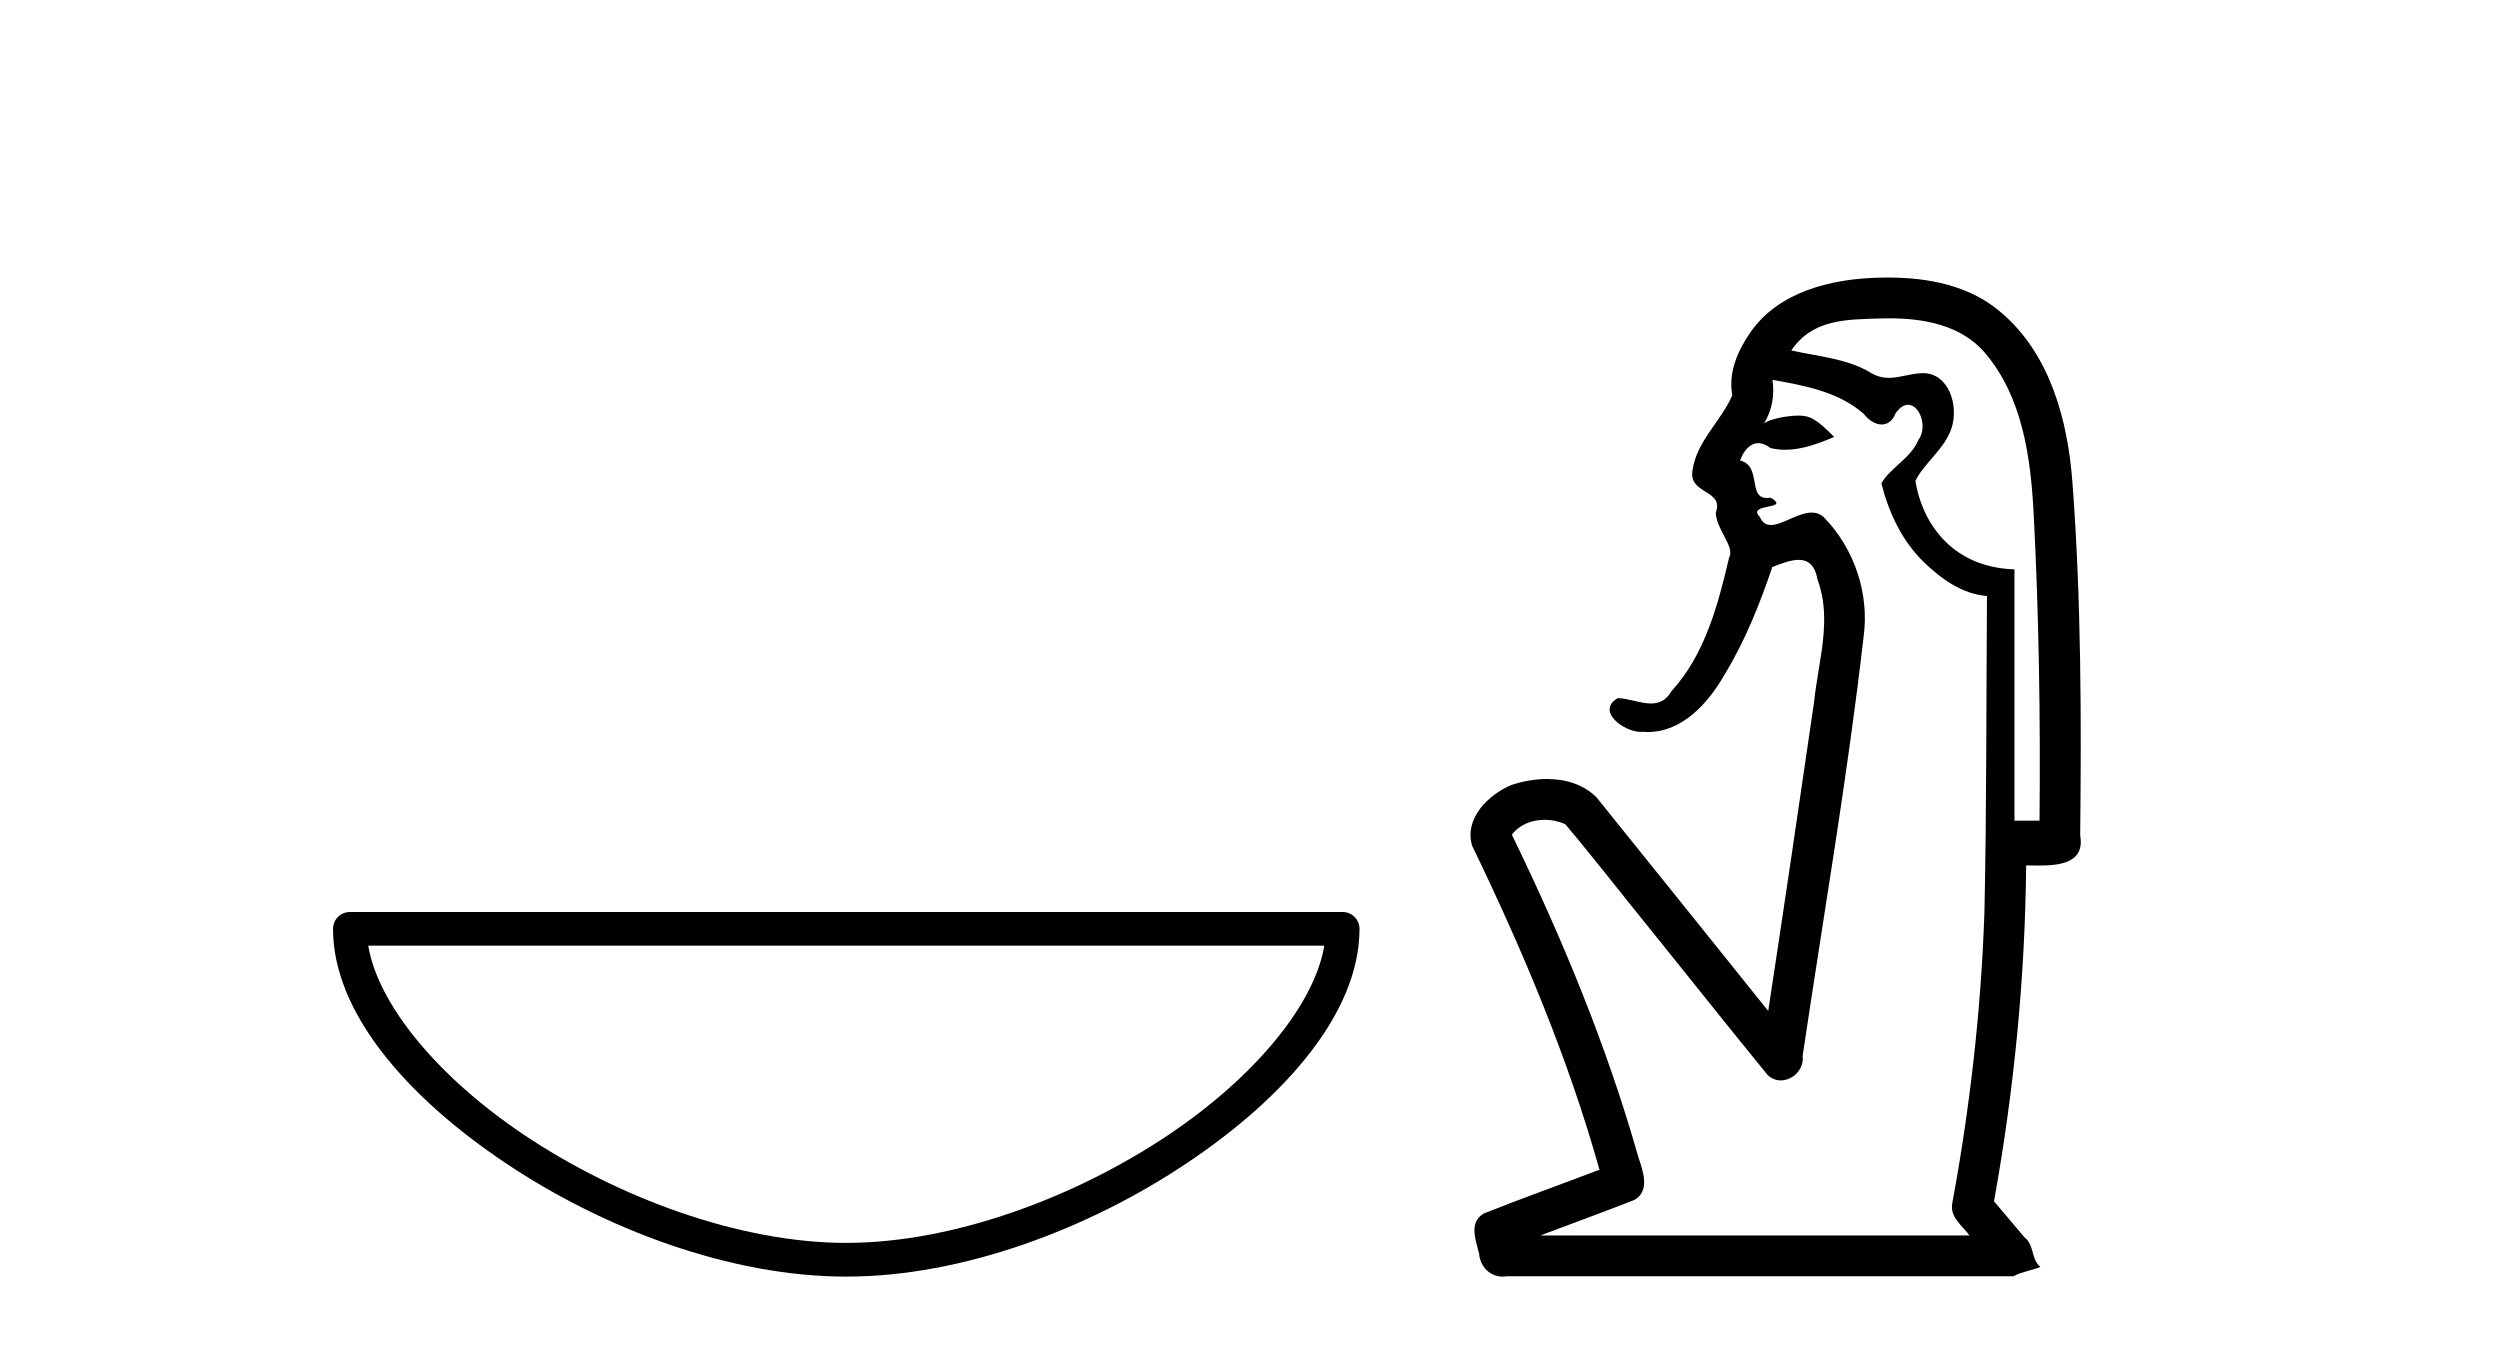 <?xml version='1.0' encoding='UTF-8' standalone='yes'?><svg xmlns='http://www.w3.org/2000/svg' xmlns:xlink='http://www.w3.org/1999/xlink' width='76.0' height='41.0' ><path d='M 40.259 28.749 C 39.956 30.555 38.125 32.754 35.525 34.498 C 32.674 36.41 28.97 37.784 25.726 37.784 C 22.483 37.784 18.779 36.41 15.928 34.498 C 13.328 32.754 11.497 30.555 11.194 28.749 ZM 10.637 27.725 C 10.354 27.725 10.124 27.954 10.124 28.237 C 10.124 30.768 12.356 33.337 15.357 35.349 C 18.358 37.362 22.198 38.809 25.726 38.809 C 29.254 38.809 33.095 37.362 36.096 35.349 C 39.097 33.337 41.329 30.768 41.329 28.237 C 41.329 27.954 41.1 27.725 40.817 27.725 Z' style='fill:#000000;stroke:none' /><path d='M 57.442 9.677 C 58.498 9.677 59.633 9.889 60.348 10.733 C 61.492 12.084 61.736 13.925 61.824 15.632 C 61.985 18.735 62.031 21.843 62.002 24.949 L 61.24 24.949 C 61.24 22.402 61.24 19.856 61.24 17.309 C 59.241 17.243 58.406 15.769 58.229 14.622 C 58.47 14.098 59.112 13.659 59.325 13.021 C 59.551 12.346 59.258 11.344 58.455 11.344 C 58.442 11.344 58.428 11.344 58.414 11.345 C 58.053 11.36 57.745 11.487 57.424 11.487 C 57.243 11.487 57.058 11.447 56.856 11.324 C 56.169 10.905 55.248 10.829 54.454 10.654 C 55.109 9.697 56.113 9.713 57.188 9.681 C 57.272 9.678 57.357 9.677 57.442 9.677 ZM 53.884 11.548 L 53.884 11.548 C 54.86 11.721 55.89 11.908 56.661 12.583 C 56.804 12.776 57.011 12.904 57.203 12.904 C 57.374 12.904 57.533 12.804 57.626 12.562 C 57.756 12.379 57.888 12.305 58.006 12.305 C 58.366 12.305 58.605 12.989 58.321 13.372 C 58.1 13.923 57.431 14.248 57.194 14.697 C 57.423 15.594 57.824 16.457 58.504 17.107 C 59.028 17.609 59.662 18.062 60.404 18.119 C 60.38 21.329 60.396 24.541 60.326 27.751 C 60.225 30.715 59.887 33.67 59.348 36.586 C 59.273 37.004 59.655 37.261 59.873 37.558 L 46.829 37.558 C 47.775 37.198 48.728 36.854 49.671 36.485 C 50.179 36.219 49.944 35.598 49.807 35.179 C 48.847 31.795 47.497 28.534 45.96 25.374 C 46.193 25.065 46.576 24.922 46.959 24.922 C 47.178 24.922 47.397 24.969 47.587 25.058 C 48.471 26.107 49.312 27.198 50.18 28.264 C 51.366 29.734 52.539 31.216 53.734 32.678 C 53.853 32.794 53.994 32.844 54.135 32.844 C 54.497 32.844 54.852 32.509 54.8 32.101 C 55.429 27.859 56.164 23.63 56.652 19.369 C 56.838 18.054 56.369 16.662 55.439 15.719 C 55.33 15.62 55.207 15.582 55.077 15.582 C 54.665 15.582 54.18 15.96 53.837 15.96 C 53.696 15.96 53.579 15.897 53.5 15.717 C 53.069 15.279 54.477 15.515 53.828 15.129 L 53.828 15.129 C 53.786 15.136 53.748 15.139 53.713 15.139 C 53.121 15.139 53.565 14.161 52.899 14 C 53.009 13.693 53.204 13.472 53.453 13.472 C 53.566 13.472 53.691 13.517 53.824 13.621 C 53.972 13.657 54.12 13.673 54.269 13.673 C 54.782 13.673 55.292 13.482 55.759 13.282 C 55.225 12.747 55.033 12.634 54.676 12.634 C 54.304 12.634 53.778 12.749 53.626 12.87 L 53.626 12.87 C 53.626 12.87 53.626 12.87 53.626 12.87 L 53.626 12.87 C 53.626 12.87 53.626 12.87 53.626 12.87 L 53.626 12.87 C 53.874 12.475 53.95 12.01 53.884 11.548 ZM 57.38 8.437 C 57.287 8.437 57.193 8.438 57.1 8.441 C 55.66 8.48 54.058 8.866 53.2 10.121 C 52.821 10.671 52.534 11.337 52.662 12.016 C 52.317 12.812 51.567 13.423 51.45 14.313 C 51.337 15.034 52.425 14.886 52.159 15.583 C 52.175 16.107 52.755 16.623 52.563 16.957 C 52.228 18.384 51.833 19.892 50.821 21.002 C 50.649 21.3 50.429 21.386 50.19 21.386 C 49.867 21.386 49.507 21.229 49.179 21.223 L 49.179 21.223 C 48.506 21.618 49.367 22.25 49.884 22.25 C 49.905 22.25 49.925 22.249 49.945 22.247 C 49.996 22.251 50.047 22.253 50.097 22.253 C 51.148 22.253 51.943 21.361 52.427 20.506 C 53.049 19.489 53.505 18.345 53.878 17.237 C 54.16 17.126 54.443 17.02 54.681 17.02 C 54.958 17.02 55.174 17.165 55.251 17.617 C 55.708 18.825 55.274 20.107 55.149 21.334 C 54.692 24.469 54.232 27.602 53.754 30.733 C 52.015 28.572 50.283 26.404 48.54 24.246 C 48.139 23.841 47.586 23.682 47.026 23.682 C 46.658 23.682 46.286 23.751 45.952 23.862 C 45.251 24.151 44.502 24.884 44.753 25.711 C 46.29 28.889 47.669 32.156 48.624 35.559 C 47.454 36.006 46.272 36.426 45.109 36.889 C 44.639 37.164 44.868 37.712 44.967 38.122 C 44.995 38.503 45.299 38.809 45.674 38.809 C 45.715 38.809 45.756 38.806 45.799 38.798 L 61.209 38.798 C 61.424 38.67 61.952 38.568 62.025 38.513 C 61.734 38.273 61.855 37.852 61.545 37.615 C 61.236 37.249 60.927 36.884 60.618 36.519 C 61.226 33.15 61.563 29.732 61.595 26.308 C 61.71 26.309 61.84 26.313 61.976 26.313 C 62.619 26.313 63.386 26.233 63.238 25.395 C 63.275 21.814 63.271 18.225 63.001 14.653 C 62.859 12.782 62.328 10.768 60.836 9.502 C 59.881 8.672 58.613 8.437 57.38 8.437 Z' style='fill:#000000;stroke:none' /></svg>